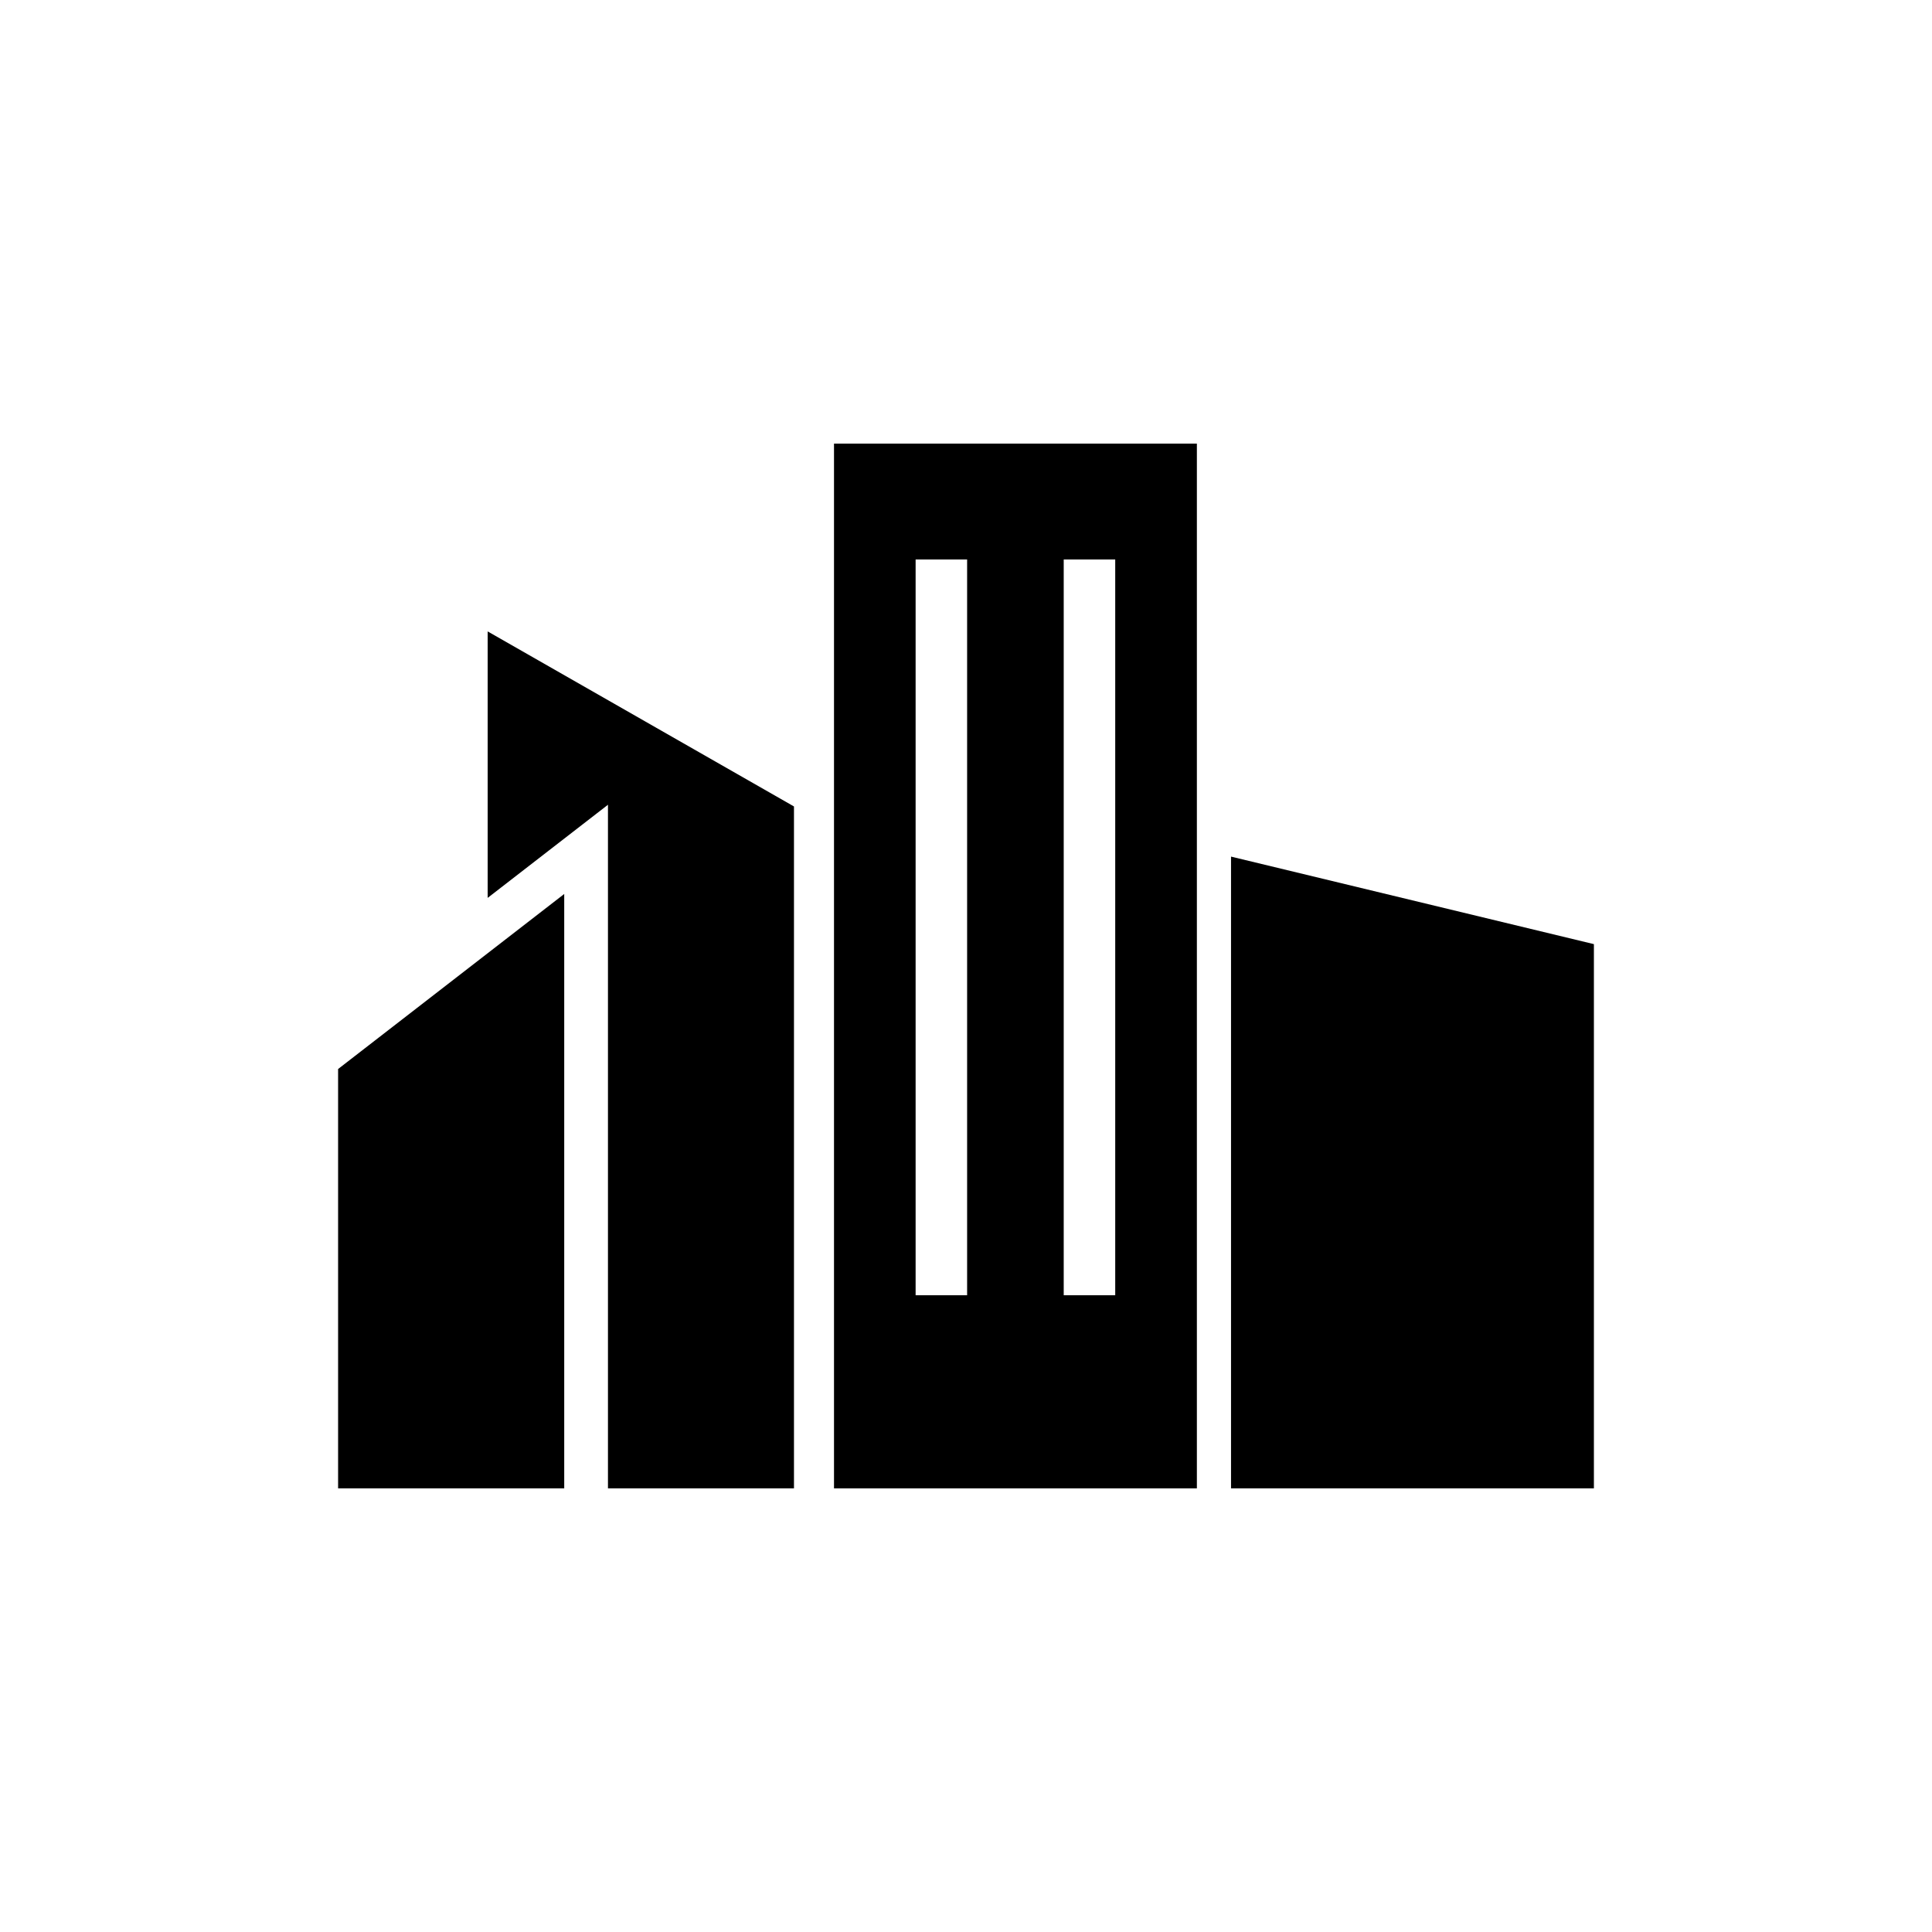 <?xml version="1.0" encoding="utf-8"?>
<!-- Generator: Adobe Illustrator 16.0.0, SVG Export Plug-In . SVG Version: 6.00 Build 0)  -->
<!DOCTYPE svg PUBLIC "-//W3C//DTD SVG 1.1//EN" "http://www.w3.org/Graphics/SVG/1.1/DTD/svg11.dtd">
<svg version="1.1" id="Layer_1" xmlns="http://www.w3.org/2000/svg" xmlns:xlink="http://www.w3.org/1999/xlink" x="0px" y="0px"
	 width="50px" height="50px" viewBox="0 0 50 50" enable-background="new 0 0 50 50" xml:space="preserve">
<g>
	<polygon points="12.621,23.237 15.734,20.827 15.734,38.519 20.548,38.519 20.548,20.871 12.621,16.341 	"/>
	<polygon points="8.75,38.519 14.602,38.519 14.602,23.136 8.75,27.666 	"/>
	<polygon points="31.859,22.169 31.859,38.519 41.25,38.519 41.25,24.434 	"/>
	<path d="M21.584,38.519h9.391V11.481h-9.391V38.519z M27.529,14.479h1.333v19.042h-1.333V14.479z M23.696,14.479h1.333v19.042
		h-1.333V14.479z"/>
</g>
<g id="Ribbon_6">
	<g id="Regal_Vector_Pack_02">
	</g>
</g>
</svg>
